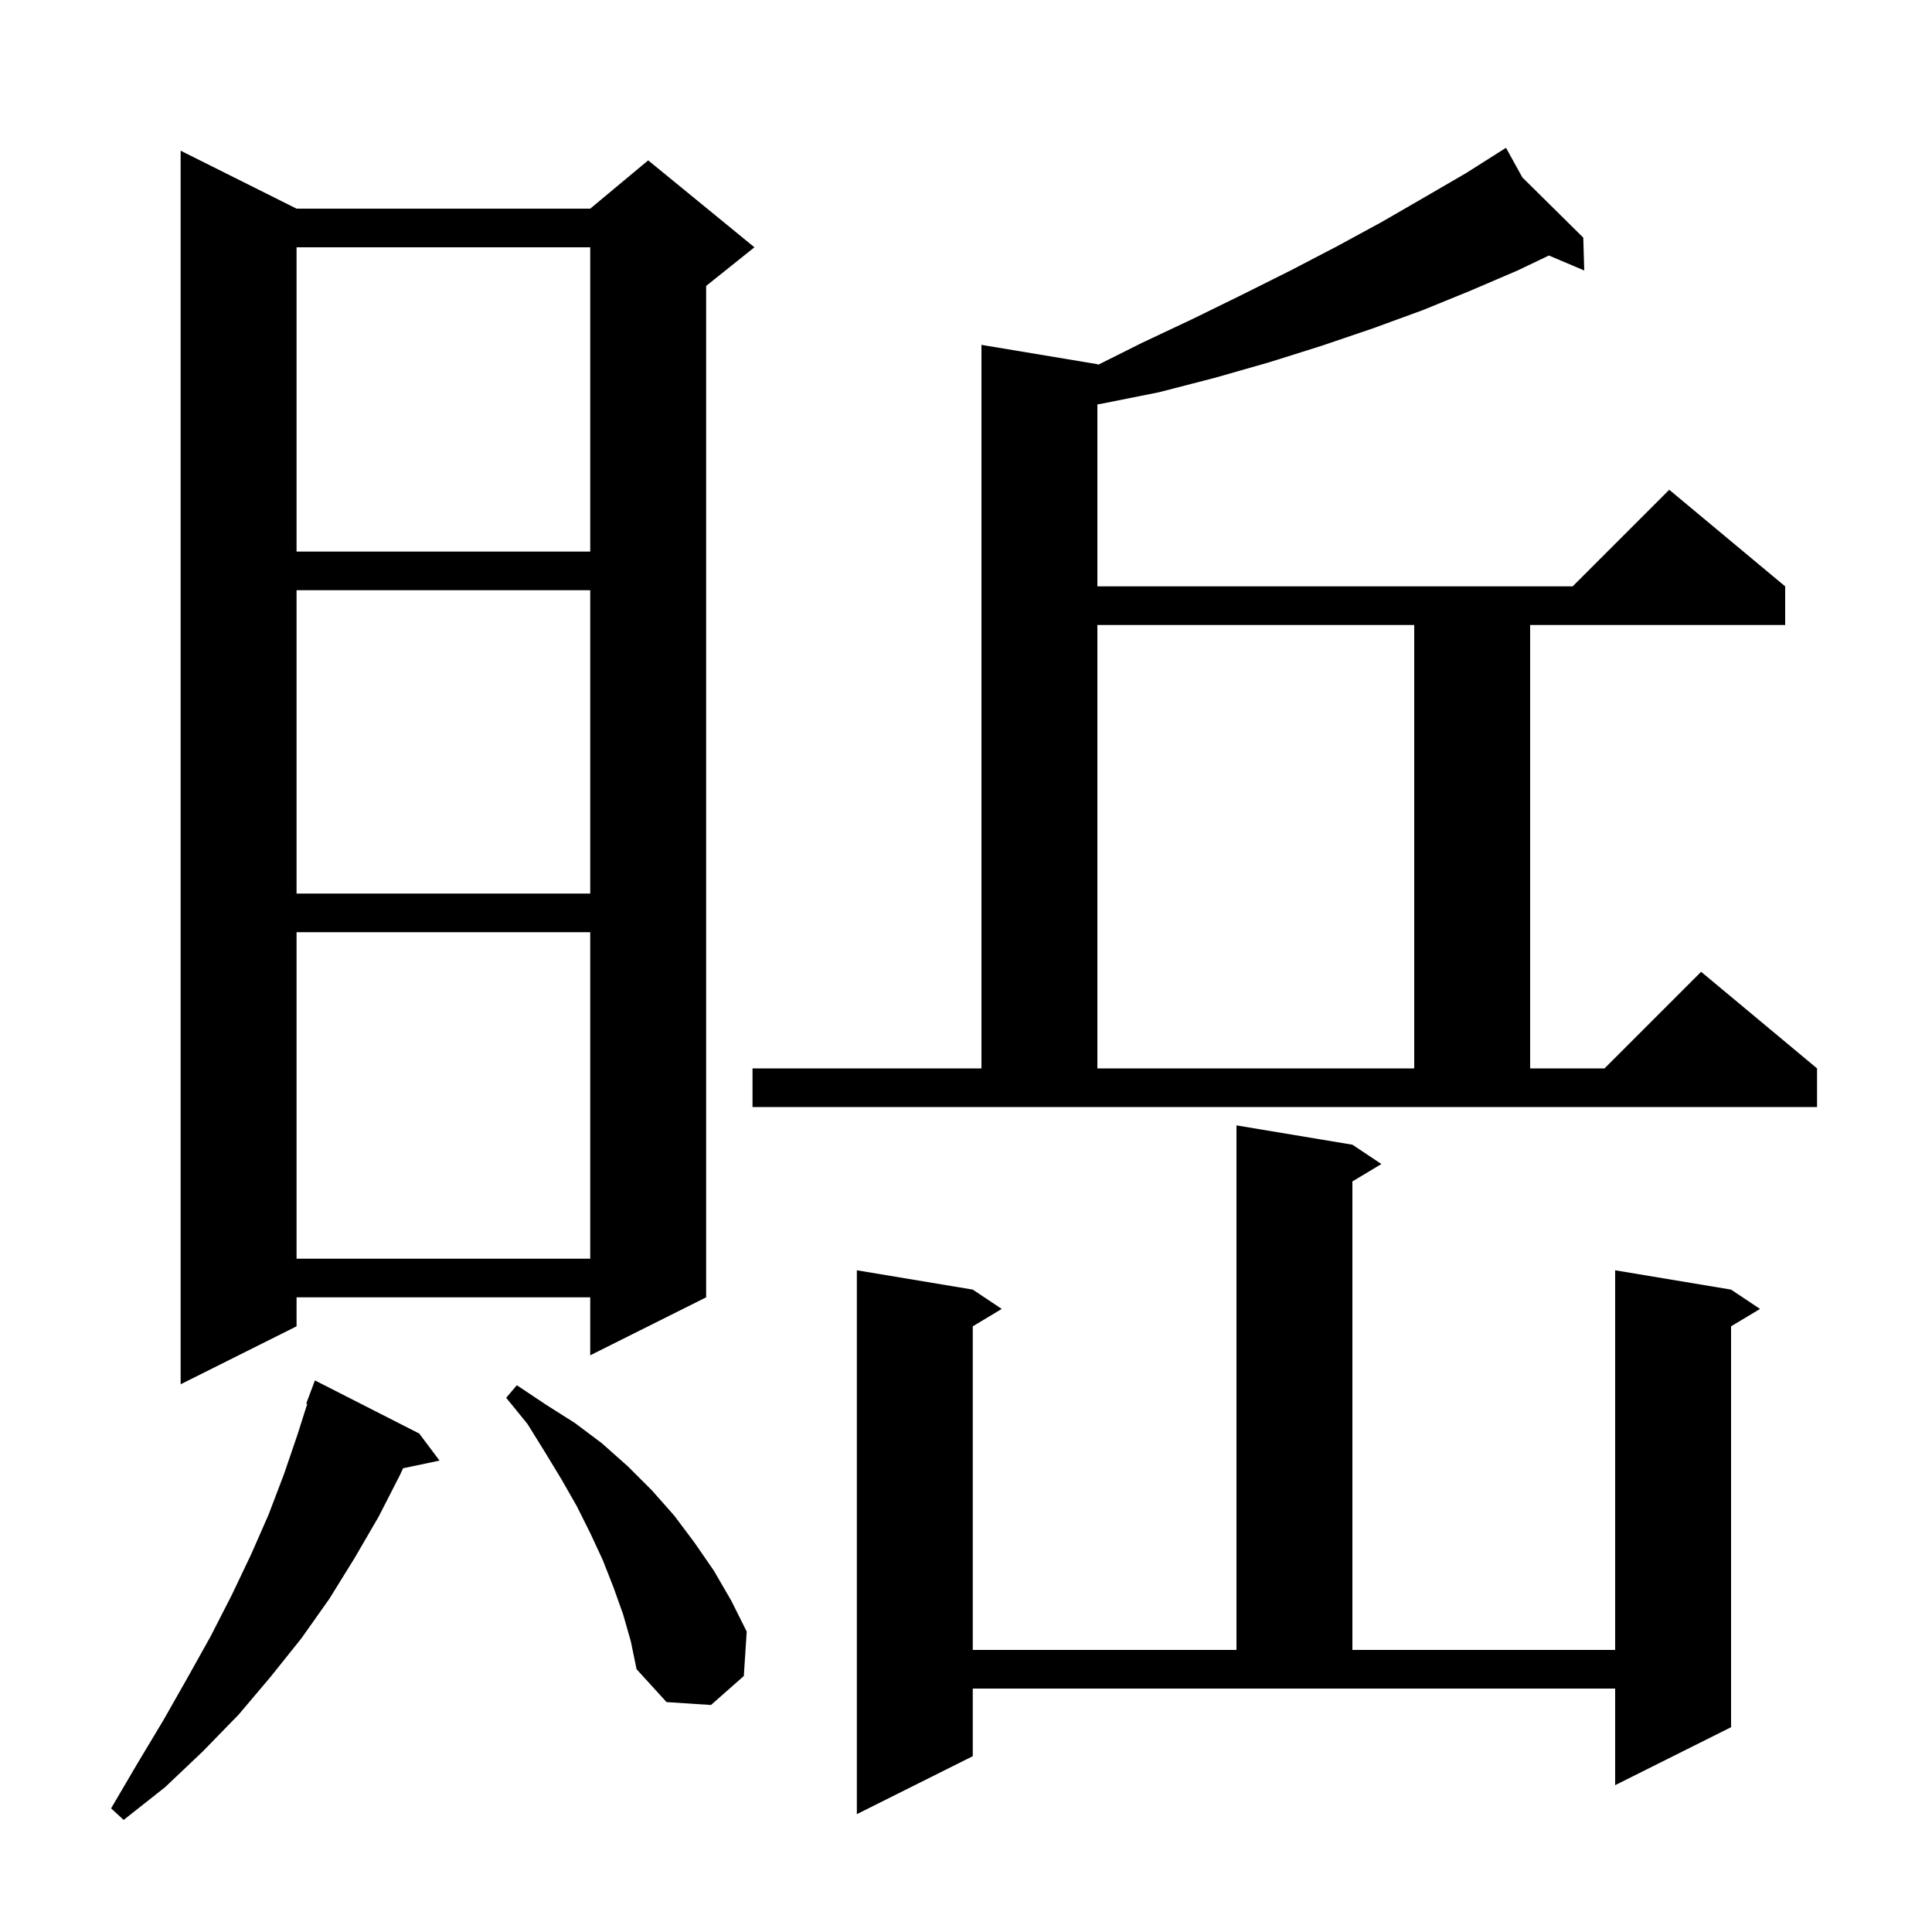 <svg xmlns="http://www.w3.org/2000/svg" xmlns:xlink="http://www.w3.org/1999/xlink" version="1.1" baseProfile="full" viewBox="0 0 200 200" width="200" height="200"><g fill="currentColor"><path d="M 43.4 148.4 L 45.5 151.2 L 41.728 151.994 L 41.4 152.7 L 39.2 157.0 L 36.7 161.3 L 34.1 165.5 L 31.2 169.6 L 28.0 173.6 L 24.7 177.5 L 21.0 181.3 L 17.1 185.0 L 12.8 188.4 L 11.5 187.2 L 14.2 182.6 L 16.9 178.1 L 19.4 173.7 L 21.8 169.4 L 24.0 165.1 L 26.0 160.9 L 27.8 156.8 L 29.4 152.6 L 30.8 148.5 L 31.806 145.328 L 31.7 145.3 L 32.6 142.9 Z M 100.7 181.8 L 88.7 187.8 L 88.7 131.5 L 100.7 133.5 L 103.7 135.5 L 100.7 137.3 L 100.7 170.8 L 128.0 170.8 L 128.0 116.5 L 140.0 118.5 L 143.0 120.5 L 140.0 122.3 L 140.0 170.8 L 167.2 170.8 L 167.2 131.5 L 179.2 133.5 L 182.2 135.5 L 179.2 137.3 L 179.2 178.8 L 167.2 184.8 L 167.2 174.8 L 100.7 174.8 Z M 64.5 167.1 L 63.5 164.3 L 62.4 161.5 L 61.1 158.7 L 59.7 155.9 L 58.1 153.1 L 56.4 150.3 L 54.6 147.4 L 52.4 144.7 L 53.5 143.4 L 56.5 145.4 L 59.5 147.3 L 62.3 149.4 L 65.0 151.8 L 67.5 154.3 L 69.8 156.9 L 71.9 159.7 L 73.9 162.6 L 75.7 165.7 L 77.3 168.9 L 77.0 173.5 L 73.6 176.5 L 69.0 176.2 L 65.9 172.8 L 65.3 169.9 Z M 30.7 21.6 L 61.1 21.6 L 67.1 16.6 L 78.1 25.6 L 73.1 29.6 L 73.1 134.3 L 61.1 140.3 L 61.1 134.3 L 30.7 134.3 L 30.7 137.3 L 18.7 143.3 L 18.7 15.6 Z M 30.7 96.5 L 30.7 130.3 L 61.1 130.3 L 61.1 96.5 Z M 77.9 110.6 L 101.6 110.6 L 101.6 35.7 L 113.6 37.7 L 113.686 37.757 L 118.2 35.5 L 123.5 33.0 L 128.6 30.5 L 133.6 28.0 L 138.4 25.5 L 143.0 23.0 L 147.5 20.4 L 151.8 17.9 L 155.033 15.85 L 155.0 15.8 L 155.044 15.843 L 155.9 15.3 L 157.592 18.363 L 163.9 24.6 L 164.0 28.0 L 160.341 26.45 L 157.1 28.0 L 152.2 30.1 L 147.3 32.1 L 142.1 34.0 L 136.8 35.8 L 131.4 37.5 L 125.8 39.1 L 120.0 40.6 L 114.0 41.8 L 113.6 41.865 L 113.6 60.7 L 162.8 60.7 L 172.8 50.7 L 184.8 60.7 L 184.8 64.7 L 158.4 64.7 L 158.4 110.6 L 166.1 110.6 L 176.1 100.6 L 188.1 110.6 L 188.1 114.6 L 77.9 114.6 Z M 113.6 64.7 L 113.6 110.6 L 146.4 110.6 L 146.4 64.7 Z M 30.7 61.1 L 30.7 92.5 L 61.1 92.5 L 61.1 61.1 Z M 30.7 25.6 L 30.7 57.1 L 61.1 57.1 L 61.1 25.6 Z "/></g></svg>